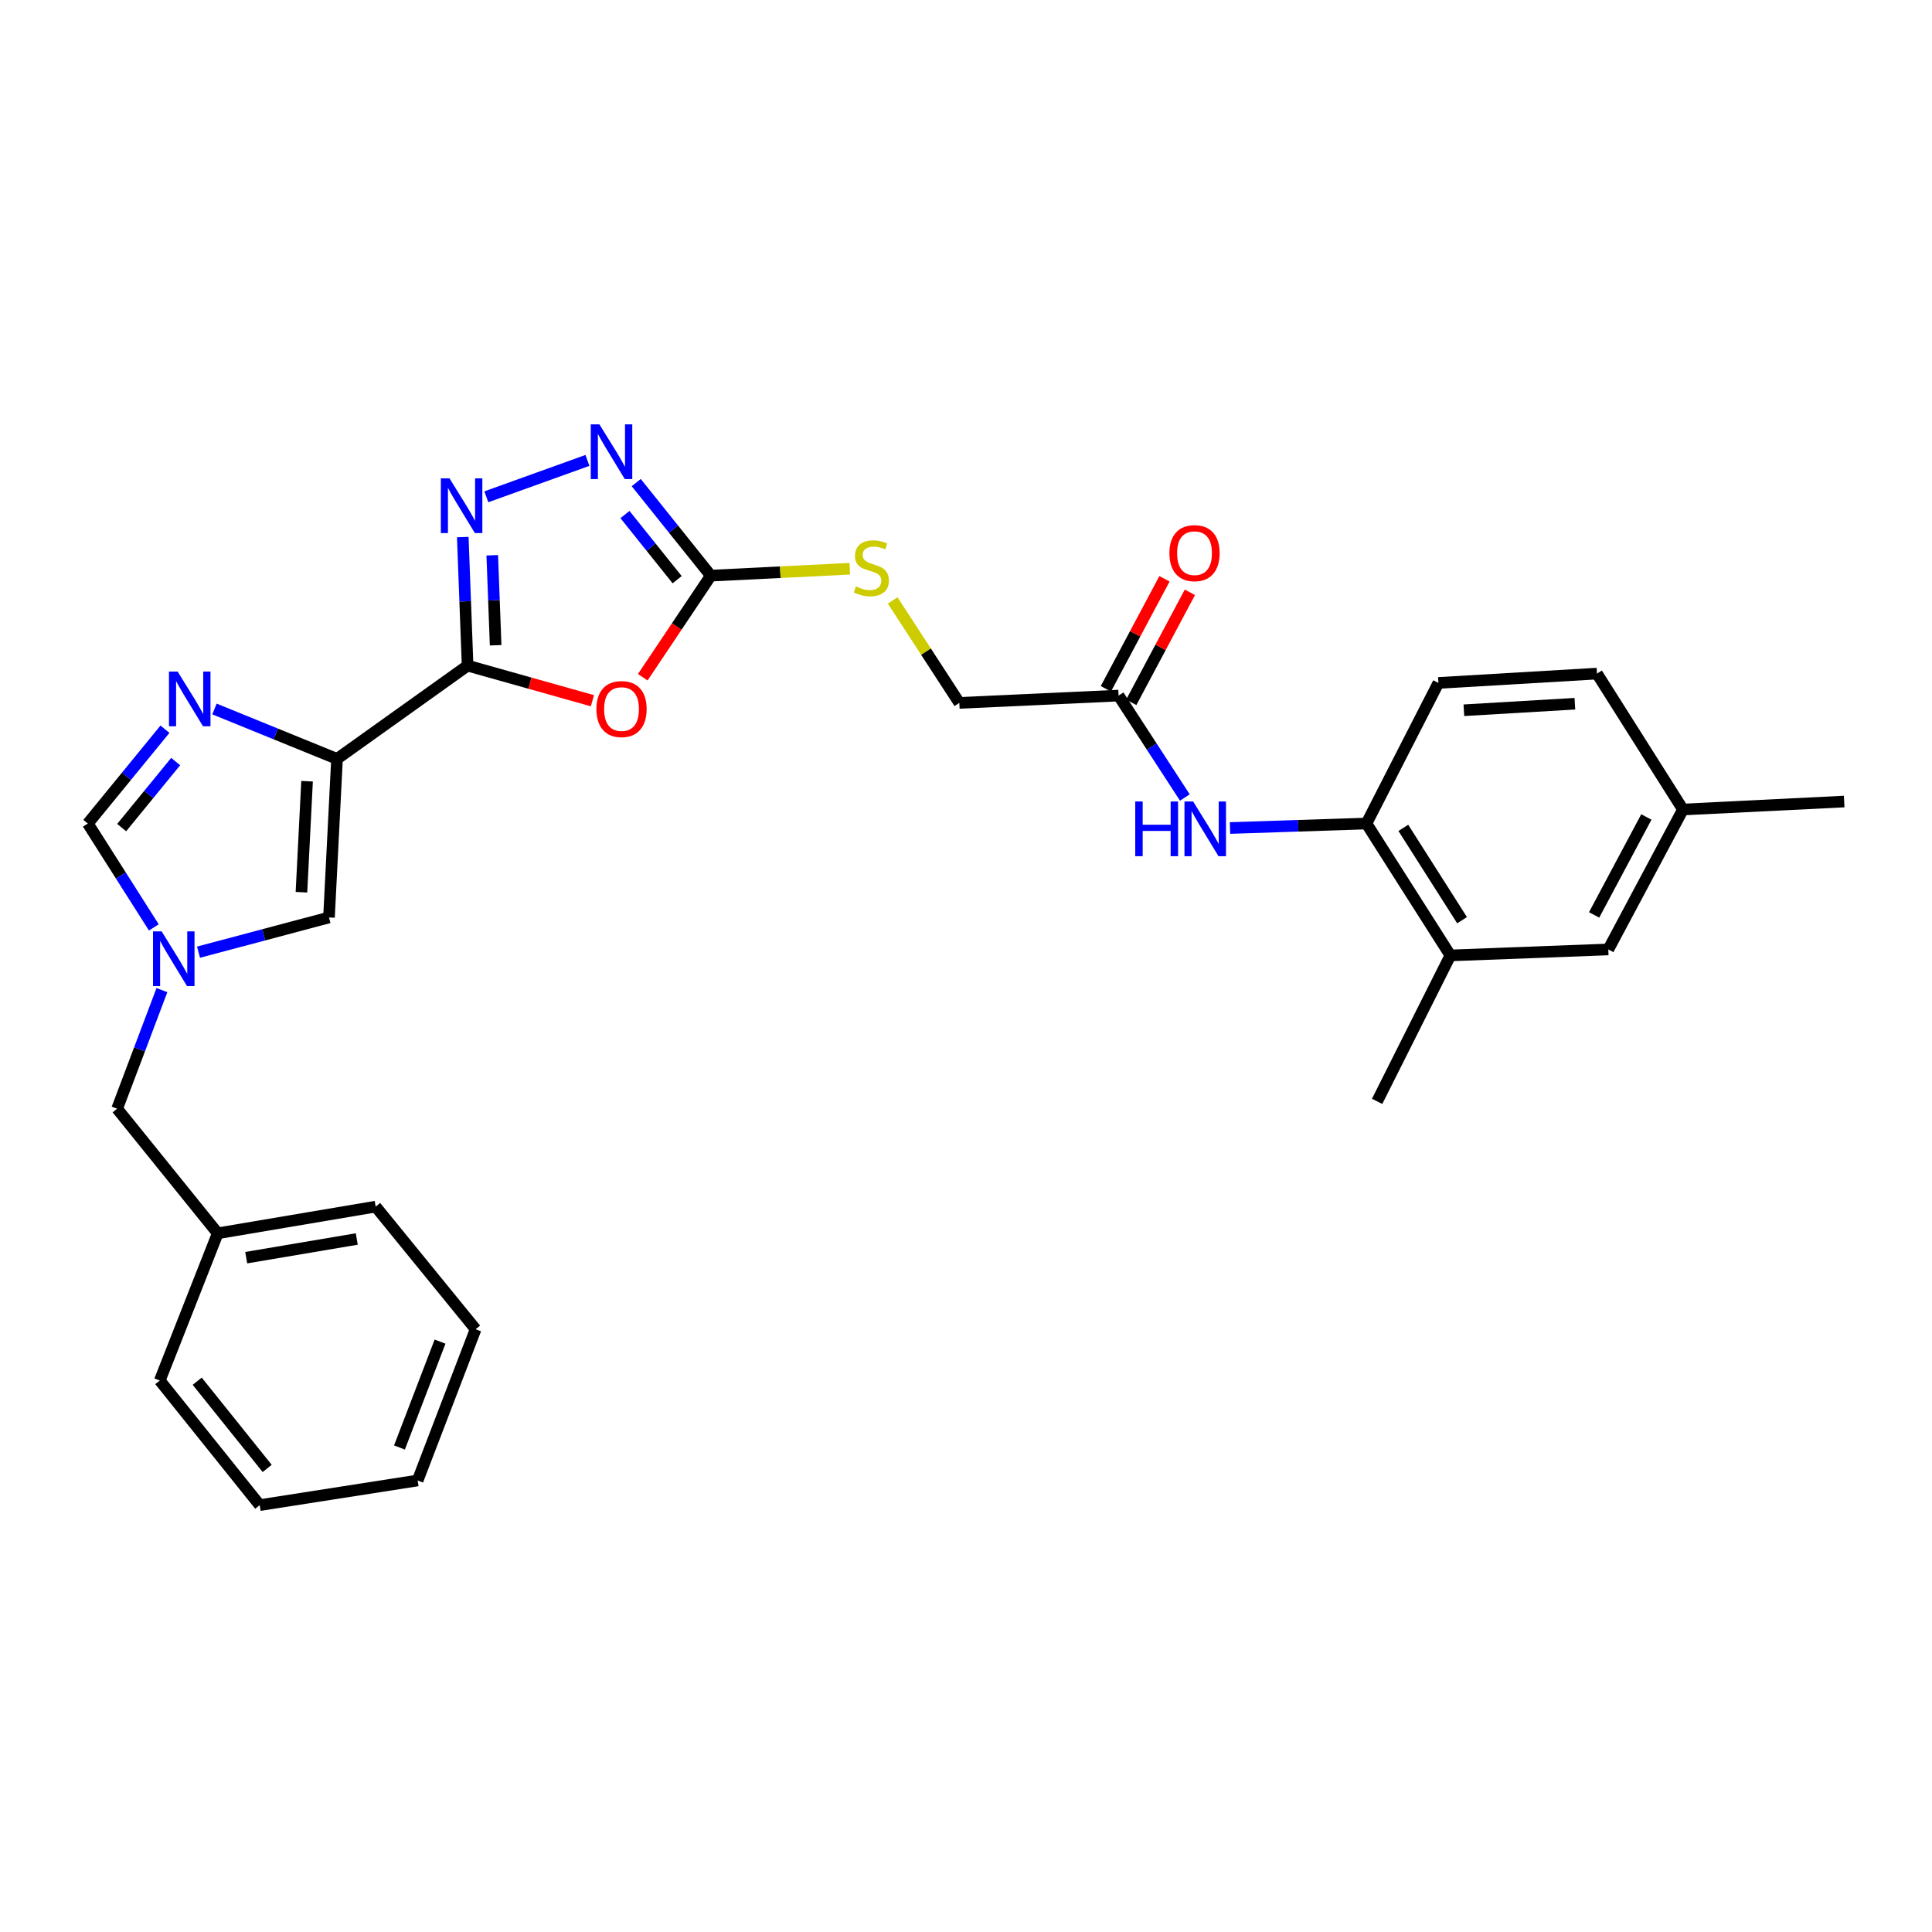 <?xml version='1.0' encoding='iso-8859-1'?>
<svg version='1.1' baseProfile='full'
              xmlns='http://www.w3.org/2000/svg'
                      xmlns:rdkit='http://www.rdkit.org/xml'
                      xmlns:xlink='http://www.w3.org/1999/xlink'
                  xml:space='preserve'
width='1000px' height='1000px' viewBox='0 0 1000 1000'>
<!-- END OF HEADER -->
<rect style='opacity:1.0;fill:#FFFFFF;stroke:none' width='1000' height='1000' x='0' y='0'> </rect>
<path class='bond-0' d='M 242.032,344.531 L 174.435,392.798' style='fill:none;fill-rule:evenodd;stroke:#000000;stroke-width:6px;stroke-linecap:butt;stroke-linejoin:miter;stroke-opacity:1' />
<path class='bond-1' d='M 242.032,344.531 L 274.332,353.612' style='fill:none;fill-rule:evenodd;stroke:#000000;stroke-width:6px;stroke-linecap:butt;stroke-linejoin:miter;stroke-opacity:1' />
<path class='bond-1' d='M 274.332,353.612 L 306.633,362.694' style='fill:none;fill-rule:evenodd;stroke:#FF0000;stroke-width:6px;stroke-linecap:butt;stroke-linejoin:miter;stroke-opacity:1' />
<path class='bond-2' d='M 242.032,344.531 L 240.781,311.255' style='fill:none;fill-rule:evenodd;stroke:#000000;stroke-width:6px;stroke-linecap:butt;stroke-linejoin:miter;stroke-opacity:1' />
<path class='bond-2' d='M 240.781,311.255 L 239.53,277.98' style='fill:none;fill-rule:evenodd;stroke:#0000FF;stroke-width:6px;stroke-linecap:butt;stroke-linejoin:miter;stroke-opacity:1' />
<path class='bond-2' d='M 256.541,333.989 L 255.665,310.696' style='fill:none;fill-rule:evenodd;stroke:#000000;stroke-width:6px;stroke-linecap:butt;stroke-linejoin:miter;stroke-opacity:1' />
<path class='bond-2' d='M 255.665,310.696 L 254.79,287.403' style='fill:none;fill-rule:evenodd;stroke:#0000FF;stroke-width:6px;stroke-linecap:butt;stroke-linejoin:miter;stroke-opacity:1' />
<path class='bond-3' d='M 174.435,392.798 L 142.719,379.884' style='fill:none;fill-rule:evenodd;stroke:#000000;stroke-width:6px;stroke-linecap:butt;stroke-linejoin:miter;stroke-opacity:1' />
<path class='bond-3' d='M 142.719,379.884 L 111.004,366.97' style='fill:none;fill-rule:evenodd;stroke:#0000FF;stroke-width:6px;stroke-linecap:butt;stroke-linejoin:miter;stroke-opacity:1' />
<path class='bond-7' d='M 174.435,392.798 L 170.281,474.876' style='fill:none;fill-rule:evenodd;stroke:#000000;stroke-width:6px;stroke-linecap:butt;stroke-linejoin:miter;stroke-opacity:1' />
<path class='bond-7' d='M 158.936,404.357 L 156.028,461.812' style='fill:none;fill-rule:evenodd;stroke:#000000;stroke-width:6px;stroke-linecap:butt;stroke-linejoin:miter;stroke-opacity:1' />
<path class='bond-4' d='M 332.686,350.535 L 350.297,324.248' style='fill:none;fill-rule:evenodd;stroke:#FF0000;stroke-width:6px;stroke-linecap:butt;stroke-linejoin:miter;stroke-opacity:1' />
<path class='bond-4' d='M 350.297,324.248 L 367.909,297.96' style='fill:none;fill-rule:evenodd;stroke:#000000;stroke-width:6px;stroke-linecap:butt;stroke-linejoin:miter;stroke-opacity:1' />
<path class='bond-5' d='M 251.722,257.142 L 304.06,238.306' style='fill:none;fill-rule:evenodd;stroke:#0000FF;stroke-width:6px;stroke-linecap:butt;stroke-linejoin:miter;stroke-opacity:1' />
<path class='bond-8' d='M 85.384,377.436 L 65.419,401.845' style='fill:none;fill-rule:evenodd;stroke:#0000FF;stroke-width:6px;stroke-linecap:butt;stroke-linejoin:miter;stroke-opacity:1' />
<path class='bond-8' d='M 65.419,401.845 L 45.455,426.253' style='fill:none;fill-rule:evenodd;stroke:#000000;stroke-width:6px;stroke-linecap:butt;stroke-linejoin:miter;stroke-opacity:1' />
<path class='bond-8' d='M 90.924,394.189 L 76.948,411.275' style='fill:none;fill-rule:evenodd;stroke:#0000FF;stroke-width:6px;stroke-linecap:butt;stroke-linejoin:miter;stroke-opacity:1' />
<path class='bond-8' d='M 76.948,411.275 L 62.973,428.361' style='fill:none;fill-rule:evenodd;stroke:#000000;stroke-width:6px;stroke-linecap:butt;stroke-linejoin:miter;stroke-opacity:1' />
<path class='bond-13' d='M 367.909,297.96 L 403.885,296.169' style='fill:none;fill-rule:evenodd;stroke:#000000;stroke-width:6px;stroke-linecap:butt;stroke-linejoin:miter;stroke-opacity:1' />
<path class='bond-13' d='M 403.885,296.169 L 439.861,294.378' style='fill:none;fill-rule:evenodd;stroke:#CCCC00;stroke-width:6px;stroke-linecap:butt;stroke-linejoin:miter;stroke-opacity:1' />
<path class='bond-29' d='M 367.909,297.96 L 348.613,273.876' style='fill:none;fill-rule:evenodd;stroke:#000000;stroke-width:6px;stroke-linecap:butt;stroke-linejoin:miter;stroke-opacity:1' />
<path class='bond-29' d='M 348.613,273.876 L 329.317,249.791' style='fill:none;fill-rule:evenodd;stroke:#0000FF;stroke-width:6px;stroke-linecap:butt;stroke-linejoin:miter;stroke-opacity:1' />
<path class='bond-29' d='M 350.496,300.048 L 336.988,283.189' style='fill:none;fill-rule:evenodd;stroke:#000000;stroke-width:6px;stroke-linecap:butt;stroke-linejoin:miter;stroke-opacity:1' />
<path class='bond-29' d='M 336.988,283.189 L 323.481,266.33' style='fill:none;fill-rule:evenodd;stroke:#0000FF;stroke-width:6px;stroke-linecap:butt;stroke-linejoin:miter;stroke-opacity:1' />
<path class='bond-6' d='M 102.758,492.84 L 136.52,483.858' style='fill:none;fill-rule:evenodd;stroke:#0000FF;stroke-width:6px;stroke-linecap:butt;stroke-linejoin:miter;stroke-opacity:1' />
<path class='bond-6' d='M 136.52,483.858 L 170.281,474.876' style='fill:none;fill-rule:evenodd;stroke:#000000;stroke-width:6px;stroke-linecap:butt;stroke-linejoin:miter;stroke-opacity:1' />
<path class='bond-16' d='M 83.808,512.484 L 72.215,543.176' style='fill:none;fill-rule:evenodd;stroke:#0000FF;stroke-width:6px;stroke-linecap:butt;stroke-linejoin:miter;stroke-opacity:1' />
<path class='bond-16' d='M 72.215,543.176 L 60.622,573.868' style='fill:none;fill-rule:evenodd;stroke:#000000;stroke-width:6px;stroke-linecap:butt;stroke-linejoin:miter;stroke-opacity:1' />
<path class='bond-30' d='M 79.623,480.017 L 62.539,453.135' style='fill:none;fill-rule:evenodd;stroke:#0000FF;stroke-width:6px;stroke-linecap:butt;stroke-linejoin:miter;stroke-opacity:1' />
<path class='bond-30' d='M 62.539,453.135 L 45.455,426.253' style='fill:none;fill-rule:evenodd;stroke:#000000;stroke-width:6px;stroke-linecap:butt;stroke-linejoin:miter;stroke-opacity:1' />
<path class='bond-9' d='M 613.279,412.792 L 596.123,386.411' style='fill:none;fill-rule:evenodd;stroke:#0000FF;stroke-width:6px;stroke-linecap:butt;stroke-linejoin:miter;stroke-opacity:1' />
<path class='bond-9' d='M 596.123,386.411 L 578.967,360.03' style='fill:none;fill-rule:evenodd;stroke:#000000;stroke-width:6px;stroke-linecap:butt;stroke-linejoin:miter;stroke-opacity:1' />
<path class='bond-10' d='M 636.652,428.585 L 671.964,427.419' style='fill:none;fill-rule:evenodd;stroke:#0000FF;stroke-width:6px;stroke-linecap:butt;stroke-linejoin:miter;stroke-opacity:1' />
<path class='bond-10' d='M 671.964,427.419 L 707.277,426.253' style='fill:none;fill-rule:evenodd;stroke:#000000;stroke-width:6px;stroke-linecap:butt;stroke-linejoin:miter;stroke-opacity:1' />
<path class='bond-12' d='M 707.277,426.253 L 750.711,494.529' style='fill:none;fill-rule:evenodd;stroke:#000000;stroke-width:6px;stroke-linecap:butt;stroke-linejoin:miter;stroke-opacity:1' />
<path class='bond-12' d='M 726.359,428.5 L 756.763,476.293' style='fill:none;fill-rule:evenodd;stroke:#000000;stroke-width:6px;stroke-linecap:butt;stroke-linejoin:miter;stroke-opacity:1' />
<path class='bond-17' d='M 707.277,426.253 L 744.513,353.484' style='fill:none;fill-rule:evenodd;stroke:#000000;stroke-width:6px;stroke-linecap:butt;stroke-linejoin:miter;stroke-opacity:1' />
<path class='bond-11' d='M 578.967,360.03 L 496.549,363.819' style='fill:none;fill-rule:evenodd;stroke:#000000;stroke-width:6px;stroke-linecap:butt;stroke-linejoin:miter;stroke-opacity:1' />
<path class='bond-15' d='M 585.54,363.531 L 600.708,335.059' style='fill:none;fill-rule:evenodd;stroke:#000000;stroke-width:6px;stroke-linecap:butt;stroke-linejoin:miter;stroke-opacity:1' />
<path class='bond-15' d='M 600.708,335.059 L 615.877,306.586' style='fill:none;fill-rule:evenodd;stroke:#FF0000;stroke-width:6px;stroke-linecap:butt;stroke-linejoin:miter;stroke-opacity:1' />
<path class='bond-15' d='M 572.394,356.528 L 587.562,328.056' style='fill:none;fill-rule:evenodd;stroke:#000000;stroke-width:6px;stroke-linecap:butt;stroke-linejoin:miter;stroke-opacity:1' />
<path class='bond-15' d='M 587.562,328.056 L 602.731,299.583' style='fill:none;fill-rule:evenodd;stroke:#FF0000;stroke-width:6px;stroke-linecap:butt;stroke-linejoin:miter;stroke-opacity:1' />
<path class='bond-14' d='M 750.711,494.529 L 832.458,491.434' style='fill:none;fill-rule:evenodd;stroke:#000000;stroke-width:6px;stroke-linecap:butt;stroke-linejoin:miter;stroke-opacity:1' />
<path class='bond-22' d='M 750.711,494.529 L 712.796,570.062' style='fill:none;fill-rule:evenodd;stroke:#000000;stroke-width:6px;stroke-linecap:butt;stroke-linejoin:miter;stroke-opacity:1' />
<path class='bond-18' d='M 462.057,310.79 L 479.303,337.305' style='fill:none;fill-rule:evenodd;stroke:#CCCC00;stroke-width:6px;stroke-linecap:butt;stroke-linejoin:miter;stroke-opacity:1' />
<path class='bond-18' d='M 479.303,337.305 L 496.549,363.819' style='fill:none;fill-rule:evenodd;stroke:#000000;stroke-width:6px;stroke-linecap:butt;stroke-linejoin:miter;stroke-opacity:1' />
<path class='bond-32' d='M 832.458,491.434 L 871.094,419.004' style='fill:none;fill-rule:evenodd;stroke:#000000;stroke-width:6px;stroke-linecap:butt;stroke-linejoin:miter;stroke-opacity:1' />
<path class='bond-32' d='M 825.112,473.559 L 852.156,422.859' style='fill:none;fill-rule:evenodd;stroke:#000000;stroke-width:6px;stroke-linecap:butt;stroke-linejoin:miter;stroke-opacity:1' />
<path class='bond-21' d='M 60.622,573.868 L 112.696,638.354' style='fill:none;fill-rule:evenodd;stroke:#000000;stroke-width:6px;stroke-linecap:butt;stroke-linejoin:miter;stroke-opacity:1' />
<path class='bond-20' d='M 744.513,353.484 L 826.592,348.652' style='fill:none;fill-rule:evenodd;stroke:#000000;stroke-width:6px;stroke-linecap:butt;stroke-linejoin:miter;stroke-opacity:1' />
<path class='bond-20' d='M 757.701,367.628 L 815.155,364.245' style='fill:none;fill-rule:evenodd;stroke:#000000;stroke-width:6px;stroke-linecap:butt;stroke-linejoin:miter;stroke-opacity:1' />
<path class='bond-19' d='M 871.094,419.004 L 826.592,348.652' style='fill:none;fill-rule:evenodd;stroke:#000000;stroke-width:6px;stroke-linecap:butt;stroke-linejoin:miter;stroke-opacity:1' />
<path class='bond-23' d='M 871.094,419.004 L 954.545,414.875' style='fill:none;fill-rule:evenodd;stroke:#000000;stroke-width:6px;stroke-linecap:butt;stroke-linejoin:miter;stroke-opacity:1' />
<path class='bond-24' d='M 112.696,638.354 L 194.443,624.543' style='fill:none;fill-rule:evenodd;stroke:#000000;stroke-width:6px;stroke-linecap:butt;stroke-linejoin:miter;stroke-opacity:1' />
<path class='bond-24' d='M 127.439,650.969 L 184.662,641.301' style='fill:none;fill-rule:evenodd;stroke:#000000;stroke-width:6px;stroke-linecap:butt;stroke-linejoin:miter;stroke-opacity:1' />
<path class='bond-25' d='M 112.696,638.354 L 82.7,714.565' style='fill:none;fill-rule:evenodd;stroke:#000000;stroke-width:6px;stroke-linecap:butt;stroke-linejoin:miter;stroke-opacity:1' />
<path class='bond-27' d='M 194.443,624.543 L 246.177,688.011' style='fill:none;fill-rule:evenodd;stroke:#000000;stroke-width:6px;stroke-linecap:butt;stroke-linejoin:miter;stroke-opacity:1' />
<path class='bond-26' d='M 82.7,714.565 L 134.434,779.051' style='fill:none;fill-rule:evenodd;stroke:#000000;stroke-width:6px;stroke-linecap:butt;stroke-linejoin:miter;stroke-opacity:1' />
<path class='bond-26' d='M 102.078,714.917 L 138.292,760.058' style='fill:none;fill-rule:evenodd;stroke:#000000;stroke-width:6px;stroke-linecap:butt;stroke-linejoin:miter;stroke-opacity:1' />
<path class='bond-28' d='M 134.434,779.051 L 216.165,766.291' style='fill:none;fill-rule:evenodd;stroke:#000000;stroke-width:6px;stroke-linecap:butt;stroke-linejoin:miter;stroke-opacity:1' />
<path class='bond-31' d='M 246.177,688.011 L 216.165,766.291' style='fill:none;fill-rule:evenodd;stroke:#000000;stroke-width:6px;stroke-linecap:butt;stroke-linejoin:miter;stroke-opacity:1' />
<path class='bond-31' d='M 227.768,694.421 L 206.759,749.217' style='fill:none;fill-rule:evenodd;stroke:#000000;stroke-width:6px;stroke-linecap:butt;stroke-linejoin:miter;stroke-opacity:1' />
<path  class='atom-2' d='M 308.702 367.011
Q 308.702 360.211, 312.062 356.411
Q 315.422 352.611, 321.702 352.611
Q 327.982 352.611, 331.342 356.411
Q 334.702 360.211, 334.702 367.011
Q 334.702 373.891, 331.302 377.811
Q 327.902 381.691, 321.702 381.691
Q 315.462 381.691, 312.062 377.811
Q 308.702 373.931, 308.702 367.011
M 321.702 378.491
Q 326.022 378.491, 328.342 375.611
Q 330.702 372.691, 330.702 367.011
Q 330.702 361.451, 328.342 358.651
Q 326.022 355.811, 321.702 355.811
Q 317.382 355.811, 315.022 358.611
Q 312.702 361.411, 312.702 367.011
Q 312.702 372.731, 315.022 375.611
Q 317.382 378.491, 321.702 378.491
' fill='#FF0000'/>
<path  class='atom-3' d='M 232.66 247.589
L 241.94 262.589
Q 242.86 264.069, 244.34 266.749
Q 245.82 269.429, 245.9 269.589
L 245.9 247.589
L 249.66 247.589
L 249.66 275.909
L 245.78 275.909
L 235.82 259.509
Q 234.66 257.589, 233.42 255.389
Q 232.22 253.189, 231.86 252.509
L 231.86 275.909
L 228.18 275.909
L 228.18 247.589
L 232.66 247.589
' fill='#0000FF'/>
<path  class='atom-4' d='M 91.947 347.599
L 101.227 362.599
Q 102.147 364.079, 103.627 366.759
Q 105.107 369.439, 105.187 369.599
L 105.187 347.599
L 108.947 347.599
L 108.947 375.919
L 105.067 375.919
L 95.107 359.519
Q 93.947 357.599, 92.707 355.399
Q 91.507 353.199, 91.147 352.519
L 91.147 375.919
L 87.467 375.919
L 87.467 347.599
L 91.947 347.599
' fill='#0000FF'/>
<path  class='atom-6' d='M 310.262 219.662
L 319.542 234.662
Q 320.462 236.142, 321.942 238.822
Q 323.422 241.502, 323.502 241.662
L 323.502 219.662
L 327.262 219.662
L 327.262 247.982
L 323.382 247.982
L 313.422 231.582
Q 312.262 229.662, 311.022 227.462
Q 309.822 225.262, 309.462 224.582
L 309.462 247.982
L 305.782 247.982
L 305.782 219.662
L 310.262 219.662
' fill='#0000FF'/>
<path  class='atom-7' d='M 83.68 482.09
L 92.96 497.09
Q 93.88 498.57, 95.36 501.25
Q 96.84 503.93, 96.92 504.09
L 96.92 482.09
L 100.68 482.09
L 100.68 510.41
L 96.8 510.41
L 86.84 494.01
Q 85.68 492.09, 84.44 489.89
Q 83.24 487.69, 82.88 487.01
L 82.88 510.41
L 79.2 510.41
L 79.2 482.09
L 83.68 482.09
' fill='#0000FF'/>
<path  class='atom-10' d='M 587.605 414.849
L 591.445 414.849
L 591.445 426.889
L 605.925 426.889
L 605.925 414.849
L 609.765 414.849
L 609.765 443.169
L 605.925 443.169
L 605.925 430.089
L 591.445 430.089
L 591.445 443.169
L 587.605 443.169
L 587.605 414.849
' fill='#0000FF'/>
<path  class='atom-10' d='M 617.565 414.849
L 626.845 429.849
Q 627.765 431.329, 629.245 434.009
Q 630.725 436.689, 630.805 436.849
L 630.805 414.849
L 634.565 414.849
L 634.565 443.169
L 630.685 443.169
L 620.725 426.769
Q 619.565 424.849, 618.325 422.649
Q 617.125 420.449, 616.765 419.769
L 616.765 443.169
L 613.085 443.169
L 613.085 414.849
L 617.565 414.849
' fill='#0000FF'/>
<path  class='atom-14' d='M 443.021 303.543
Q 443.341 303.663, 444.661 304.223
Q 445.981 304.783, 447.421 305.143
Q 448.901 305.463, 450.341 305.463
Q 453.021 305.463, 454.581 304.183
Q 456.141 302.863, 456.141 300.583
Q 456.141 299.023, 455.341 298.063
Q 454.581 297.103, 453.381 296.583
Q 452.181 296.063, 450.181 295.463
Q 447.661 294.703, 446.141 293.983
Q 444.661 293.263, 443.581 291.743
Q 442.541 290.223, 442.541 287.663
Q 442.541 284.103, 444.941 281.903
Q 447.381 279.703, 452.181 279.703
Q 455.461 279.703, 459.181 281.263
L 458.261 284.343
Q 454.861 282.943, 452.301 282.943
Q 449.541 282.943, 448.021 284.103
Q 446.501 285.223, 446.541 287.183
Q 446.541 288.703, 447.301 289.623
Q 448.101 290.543, 449.221 291.063
Q 450.381 291.583, 452.301 292.183
Q 454.861 292.983, 456.381 293.783
Q 457.901 294.583, 458.981 296.223
Q 460.101 297.823, 460.101 300.583
Q 460.101 304.503, 457.461 306.623
Q 454.861 308.703, 450.501 308.703
Q 447.981 308.703, 446.061 308.143
Q 444.181 307.623, 441.941 306.703
L 443.021 303.543
' fill='#CCCC00'/>
<path  class='atom-16' d='M 605.281 286.314
Q 605.281 279.514, 608.641 275.714
Q 612.001 271.914, 618.281 271.914
Q 624.561 271.914, 627.921 275.714
Q 631.281 279.514, 631.281 286.314
Q 631.281 293.194, 627.881 297.114
Q 624.481 300.994, 618.281 300.994
Q 612.041 300.994, 608.641 297.114
Q 605.281 293.234, 605.281 286.314
M 618.281 297.794
Q 622.601 297.794, 624.921 294.914
Q 627.281 291.994, 627.281 286.314
Q 627.281 280.754, 624.921 277.954
Q 622.601 275.114, 618.281 275.114
Q 613.961 275.114, 611.601 277.914
Q 609.281 280.714, 609.281 286.314
Q 609.281 292.034, 611.601 294.914
Q 613.961 297.794, 618.281 297.794
' fill='#FF0000'/>
</svg>
